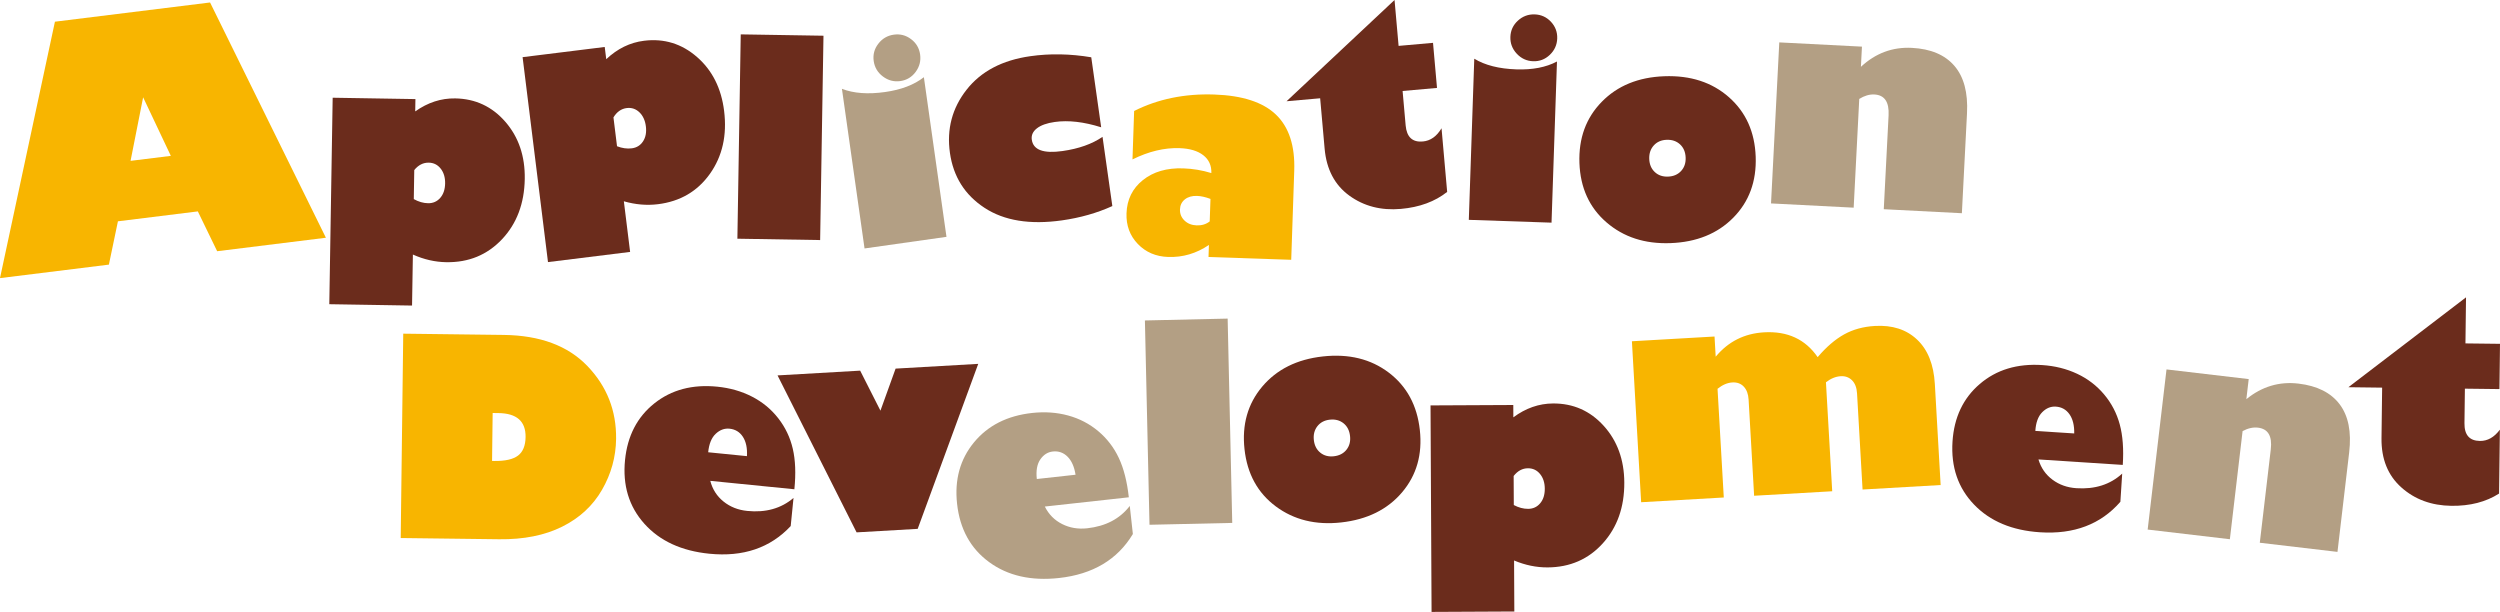 <!-- Generator: Adobe Illustrator 18.1.1, SVG Export Plug-In  -->
<svg version="1.1"
	 xmlns="http://www.w3.org/2000/svg" xmlns:xlink="http://www.w3.org/1999/xlink" xmlns:a="http://ns.adobe.com/AdobeSVGViewerExtensions/3.0/"
	 x="0px" y="0px" width="426.326px" height="104.352px" viewBox="0 0 426.326 104.352" enable-background="new 0 0 426.326 104.352"
	 xml:space="preserve">
<defs>
</defs>
<g>
	<path fill="#F8B500" d="M18.57,45.126L0,47.427L9.367,3.7l26.455-3.277l19.754,40.119l-18.544,2.297l-3.296-6.789L20.11,37.739
		L18.57,45.126z M22.265,27.43l6.868-0.851l-4.724-9.986L22.265,27.43z"/>
	<path fill="#6B2C1C" d="M70.842,16.897l-0.034,2.1c2.143-1.518,4.414-2.257,6.819-2.217c3.441,0.057,6.294,1.389,8.559,4
		c2.263,2.61,3.364,5.856,3.301,9.738c-0.069,4.187-1.363,7.614-3.881,10.283c-2.519,2.67-5.688,3.973-9.508,3.91
		c-1.919-0.031-3.815-0.466-5.689-1.304l-0.143,8.7l-14.111-0.232l0.575-35.211L70.842,16.897z M70.644,28.999l-0.08,4.955
		c0.814,0.455,1.626,0.689,2.432,0.702c0.837,0.015,1.528-0.286,2.071-0.901c0.542-0.616,0.822-1.441,0.84-2.476
		c0.017-1.02-0.236-1.861-0.759-2.525c-0.521-0.662-1.202-1.002-2.038-1.015C72.164,27.722,71.343,28.143,70.644,28.999z"/>
	<path fill="#6B2C1C" d="M103.124,8.01l0.259,2.085c1.909-1.801,4.058-2.85,6.445-3.144c3.415-0.424,6.426,0.5,9.03,2.769
		c2.606,2.269,4.147,5.332,4.624,9.185c0.516,4.155-0.29,7.729-2.411,10.724c-2.123,2.993-5.08,4.725-8.872,5.194
		c-1.904,0.236-3.843,0.069-5.814-0.499l1.068,8.635l-14.005,1.735l-4.33-34.948L103.124,8.01z M104.613,20.021l0.608,4.919
		c0.871,0.337,1.705,0.455,2.508,0.356c0.83-0.103,1.472-0.497,1.924-1.182c0.452-0.685,0.615-1.541,0.487-2.569
		c-0.126-1.012-0.494-1.81-1.101-2.395c-0.61-0.584-1.331-0.824-2.161-0.723C105.941,18.546,105.186,19.077,104.613,20.021z"/>
	<path fill="#6B2C1C" d="M139.859,40.937l-14.112-0.23l0.571-34.846l14.111,0.23L139.859,40.937z"/>
	<path fill="#B39F84" d="M157.549,13.165l3.855,27.225l-13.973,1.979l-3.857-27.225c1.985,0.78,4.449,0.962,7.389,0.545
		C153.691,15.302,155.887,14.461,157.549,13.165z M153.537,13.825c-1.086,0.154-2.077-0.106-2.971-0.779
		c-0.895-0.672-1.42-1.551-1.573-2.637c-0.153-1.086,0.107-2.068,0.782-2.947c0.675-0.881,1.555-1.397,2.64-1.551
		c1.086-0.154,2.067,0.1,2.945,0.76c0.877,0.659,1.394,1.531,1.547,2.617c0.153,1.086-0.098,2.074-0.756,2.967
		C155.494,13.147,154.622,13.671,153.537,13.825z"/>
	<path fill="#6B2C1C" d="M186.093,9.769l1.691,11.939c-2.962-0.933-5.602-1.236-7.924-0.907c-1.343,0.19-2.356,0.553-3.041,1.088
		c-0.687,0.535-0.975,1.18-0.868,1.934c0.247,1.75,1.991,2.395,5.233,1.935c2.773-0.393,5.05-1.2,6.83-2.421l1.672,11.804
		c-2.615,1.185-5.475,1.998-8.581,2.438c-5.457,0.774-9.863,0.06-13.22-2.141c-3.357-2.2-5.32-5.319-5.893-9.36
		c-0.572-4.04,0.372-7.63,2.833-10.77c2.462-3.14,6.09-5.049,10.884-5.727C179.041,9.106,182.503,9.169,186.093,9.769z"/>
	<path fill="#F8B500" d="M193.123,27.187l0.281-8.262c4.06-2.041,8.615-2.977,13.667-2.806c4.809,0.162,8.319,1.31,10.532,3.44
		c2.213,2.133,3.247,5.312,3.104,9.543l-0.515,15.201l-14.105-0.477l0.07-2.055c-2.137,1.451-4.452,2.135-6.948,2.049
		c-2.099-0.07-3.826-0.811-5.18-2.22c-1.354-1.409-1.996-3.147-1.926-5.218c0.08-2.357,1.011-4.25,2.797-5.676
		c1.785-1.424,4.077-2.09,6.877-1.994c1.643,0.055,3.241,0.322,4.794,0.801c0.044-1.277-0.414-2.29-1.371-3.039
		c-0.958-0.748-2.311-1.152-4.061-1.211C198.554,25.177,195.882,25.817,193.123,27.187z M206.293,37.755l0.13-3.834
		c-0.842-0.318-1.606-0.488-2.29-0.512c-0.853-0.029-1.545,0.168-2.077,0.592c-0.532,0.424-0.81,0.994-0.834,1.709
		c-0.025,0.746,0.231,1.379,0.77,1.899c0.539,0.521,1.233,0.796,2.086,0.825C204.943,38.464,205.684,38.237,206.293,37.755z"/>
	<path fill="#6B2C1C" d="M244.373,7.306l0.681,7.688l-5.868,0.521l0.52,5.869c0.177,1.986,1.151,2.901,2.925,2.744
		c1.305-0.116,2.369-0.867,3.195-2.256l0.959,10.852c-2.085,1.652-4.711,2.619-7.881,2.9c-3.383,0.299-6.319-0.457-8.811-2.27
		c-2.491-1.812-3.893-4.484-4.205-8.019l-0.761-8.576l-5.732,0.508L237.811,0l0.692,7.825L244.373,7.306z"/>
	<path fill="#6B2C1C" d="M265.512,10.489l-0.929,27.48l-14.105-0.479l0.93-27.48c1.821,1.113,4.215,1.72,7.183,1.82
		C261.344,11.925,263.651,11.476,265.512,10.489z M261.446,10.442c-1.094-0.037-2.025-0.465-2.79-1.283
		c-0.765-0.816-1.127-1.774-1.09-2.869c0.036-1.096,0.464-2.019,1.281-2.768c0.817-0.75,1.774-1.105,2.87-1.068
		c1.095,0.037,2.018,0.457,2.768,1.258c0.748,0.803,1.105,1.752,1.068,2.848c-0.038,1.096-0.457,2.026-1.26,2.791
		C263.492,10.115,262.542,10.479,261.446,10.442z"/>
	<path fill="#6B2C1C" d="M284.848,41.46c-4.352,0.156-7.985-1.026-10.903-3.55c-2.916-2.522-4.45-5.892-4.603-10.106
		c-0.151-4.215,1.117-7.695,3.807-10.443c2.689-2.748,6.247-4.201,10.675-4.36c4.457-0.161,8.131,1.032,11.018,3.579
		c2.887,2.547,4.406,5.928,4.558,10.142c0.151,4.199-1.121,7.666-3.818,10.398C292.884,39.853,289.305,41.3,284.848,41.46z
		 M284.214,23.841c-0.913,0.033-1.645,0.353-2.194,0.959c-0.549,0.606-0.808,1.373-0.774,2.302c0.033,0.928,0.347,1.671,0.938,2.228
		c0.592,0.559,1.344,0.82,2.257,0.787c0.928-0.033,1.671-0.349,2.229-0.948c0.557-0.599,0.818-1.362,0.785-2.29
		c-0.034-0.943-0.35-1.693-0.948-2.252C285.905,24.069,285.142,23.808,284.214,23.841z"/>
	<path fill="#B39F84" d="M317.518,7.953l-0.177,3.444c2.497-2.326,5.396-3.404,8.695-3.235c3.208,0.165,5.622,1.184,7.24,3.058
		c1.619,1.875,2.34,4.568,2.159,8.081l-0.876,17.06l-13.319-0.684l0.821-16.011c0.117-2.28-0.691-3.466-2.426-3.554
		c-0.835-0.044-1.693,0.209-2.576,0.758l-0.952,18.544l-14.094-0.724l1.409-27.461L317.518,7.953z"/>
</g>
<g>
	<path fill="#F8B500" d="M68.765,56.901l17.15,0.214c6.181,0.077,10.932,1.845,14.254,5.304c3.322,3.46,4.953,7.604,4.894,12.428
		c-0.038,3.076-0.84,5.971-2.403,8.684c-1.564,2.715-3.833,4.811-6.805,6.288c-2.973,1.478-6.552,2.191-10.737,2.14l-16.785-0.209
		L68.765,56.901z M84.013,70.43l-0.101,8.175l0.389,0.005c1.857,0.022,3.204-0.284,4.043-0.921c0.837-0.637,1.266-1.693,1.284-3.17
		c0.033-2.68-1.511-4.038-4.632-4.076L84.013,70.43z"/>
	<path fill="#6B2C1C" d="M135.318,84.915l-0.479,4.795c-3.48,3.723-8.105,5.294-13.875,4.717c-4.758-0.476-8.451-2.18-11.08-5.113
		c-2.629-2.933-3.728-6.558-3.297-10.875c0.411-4.105,2.076-7.32,4.994-9.646c2.917-2.325,6.497-3.274,10.739-2.851
		c2.166,0.217,4.137,0.781,5.913,1.693c1.775,0.912,3.267,2.139,4.474,3.684c1.207,1.543,2.037,3.279,2.486,5.206
		c0.45,1.927,0.541,4.231,0.272,6.912l-14.34-1.435c0.375,1.445,1.131,2.623,2.264,3.531c1.134,0.91,2.48,1.442,4.041,1.598
		C130.581,87.448,133.211,86.708,135.318,84.915z M120.767,77.125l6.611,0.661c0.076-1.369-0.154-2.467-0.691-3.294
		c-0.537-0.826-1.298-1.288-2.282-1.388c-0.864-0.086-1.65,0.207-2.36,0.877C121.334,74.653,120.908,75.701,120.767,77.125z"/>
	<path fill="#6B2C1C" d="M132.594,64.017l14.091-0.81l3.457,6.823l2.585-7.171l14.09-0.809l-10.324,28.135l-10.42,0.599
		L132.594,64.017z"/>
	<path fill="#B39F84" d="M192.661,86.278l0.527,4.79c-2.628,4.364-6.824,6.864-12.591,7.5c-4.752,0.522-8.719-0.376-11.899-2.698
		c-3.182-2.322-5.011-5.641-5.486-9.953c-0.452-4.101,0.508-7.592,2.878-10.473c2.372-2.88,5.675-4.555,9.913-5.021
		c2.163-0.238,4.21-0.096,6.136,0.428c1.927,0.522,3.64,1.414,5.143,2.672c1.501,1.26,2.674,2.785,3.514,4.576
		c0.841,1.791,1.409,4.025,1.704,6.705l-14.324,1.578c0.667,1.336,1.651,2.33,2.949,2.983c1.296,0.654,2.725,0.895,4.282,0.723
		C188.555,89.741,190.973,88.472,192.661,86.278z M176.809,81.685l6.605-0.728c-0.211-1.355-0.665-2.382-1.361-3.078
		c-0.698-0.696-1.537-0.991-2.521-0.883c-0.862,0.095-1.571,0.545-2.126,1.349C176.85,79.149,176.651,80.263,176.809,81.685z"/>
	<path fill="#B39F84" d="M210.134,89.173l-14.11,0.316l-0.783-34.841l14.11-0.317L210.134,89.173z"/>
	<path fill="#6B2C1C" d="M228.7,89.093c-4.328,0.477-8.04-0.435-11.135-2.736c-3.095-2.302-4.874-5.549-5.336-9.74
		c-0.462-4.191,0.547-7.758,3.025-10.695c2.48-2.938,5.922-4.65,10.326-5.137c4.434-0.488,8.184,0.432,11.252,2.759
		c3.066,2.327,4.831,5.587,5.293,9.778c0.46,4.177-0.555,7.728-3.043,10.651C236.595,86.897,233.134,88.603,228.7,89.093z
		 M226.768,71.567c-0.907,0.1-1.612,0.473-2.116,1.118c-0.503,0.646-0.703,1.429-0.602,2.353c0.101,0.923,0.468,1.641,1.099,2.152
		c0.631,0.514,1.399,0.72,2.309,0.619c0.923-0.102,1.641-0.471,2.152-1.109c0.511-0.639,0.716-1.42,0.613-2.343
		c-0.103-0.938-0.473-1.663-1.111-2.175C228.473,71.671,227.692,71.466,226.768,71.567z"/>
	<path fill="#6B2C1C" d="M258.062,69.065l0.01,2.102c2.109-1.564,4.366-2.352,6.772-2.364c3.439-0.018,6.32,1.255,8.64,3.816
		c2.319,2.562,3.489,5.783,3.509,9.665c0.021,4.188-1.198,7.643-3.659,10.364c-2.461,2.723-5.602,4.093-9.422,4.112
		c-1.919,0.01-3.824-0.383-5.716-1.182l0.044,8.701l-14.114,0.071l-0.177-35.216L258.062,69.065z M258.124,81.169l0.025,4.956
		c0.824,0.438,1.641,0.653,2.446,0.649c0.837-0.004,1.521-0.319,2.051-0.947c0.53-0.625,0.793-1.457,0.787-2.492
		c-0.005-1.02-0.275-1.855-0.811-2.508c-0.537-0.652-1.224-0.976-2.06-0.972C259.616,79.86,258.805,80.298,258.124,81.169z"/>
	<path fill="#F8B500" d="M292.38,57.386l0.197,3.441c2.14-2.577,4.889-3.963,8.249-4.156c3.997-0.229,7.045,1.182,9.141,4.232
		c1.472-1.731,2.972-3.021,4.502-3.873c1.528-0.85,3.281-1.331,5.258-1.445c2.979-0.171,5.38,0.605,7.203,2.331
		c1.822,1.726,2.828,4.245,3.02,7.559l0.99,17.236l-13.315,0.766l-0.942-16.394c-0.057-0.973-0.34-1.715-0.849-2.227
		c-0.51-0.513-1.152-0.746-1.928-0.702c-0.866,0.05-1.708,0.396-2.525,1.038l1.068,18.582l-13.316,0.766l-0.942-16.395
		c-0.055-0.957-0.331-1.696-0.825-2.217c-0.494-0.521-1.145-0.758-1.95-0.711c-0.837,0.048-1.678,0.408-2.523,1.082l1.066,18.537
		l-14.092,0.809l-1.576-27.451L292.38,57.386z"/>
	<path fill="#6B2C1C" d="M361.899,80.763l-0.31,4.808c-3.348,3.842-7.914,5.574-13.703,5.199c-4.771-0.31-8.521-1.884-11.25-4.725
		c-2.73-2.838-3.955-6.423-3.674-10.754c0.268-4.116,1.818-7.388,4.653-9.812c2.834-2.426,6.378-3.5,10.633-3.225
		c2.172,0.142,4.162,0.637,5.968,1.486c1.808,0.85,3.34,2.024,4.601,3.525c1.261,1.5,2.15,3.205,2.666,5.115
		c0.517,1.91,0.688,4.211,0.514,6.9l-14.38-0.934c0.425,1.432,1.221,2.582,2.386,3.45c1.163,0.869,2.527,1.354,4.092,1.456
		C357.256,83.459,359.857,82.63,361.899,80.763z M347.085,73.485l6.632,0.43c0.028-1.371-0.241-2.46-0.806-3.268
		c-0.566-0.807-1.344-1.242-2.331-1.307c-0.864-0.056-1.641,0.264-2.327,0.959C347.566,70.995,347.177,72.058,347.085,73.485z"/>
	<path fill="#B39F84" d="M383.473,64.646l-0.402,3.426c2.646-2.157,5.608-3.043,8.889-2.656c3.19,0.375,5.532,1.552,7.023,3.529
		c1.493,1.977,2.033,4.711,1.622,8.204l-1.995,16.965l-13.247-1.559l1.874-15.921c0.268-2.27-0.462-3.504-2.186-3.707
		c-0.832-0.098-1.705,0.098-2.621,0.588l-2.17,18.439l-14.018-1.648l3.214-27.309L383.473,64.646z"/>
	<path fill="#6B2C1C" d="M426.326,58.632l-0.096,7.719l-5.892-0.072l-0.072,5.891c-0.026,1.995,0.853,3.003,2.634,3.025
		c1.31,0.016,2.442-0.625,3.404-1.922l-0.136,10.893c-2.24,1.434-4.952,2.131-8.134,2.091c-3.396-0.042-6.241-1.089-8.537-3.144
		c-2.297-2.053-3.423-4.854-3.378-8.4l0.108-8.609l-5.756-0.072l20.061-15.327l-0.098,7.856L426.326,58.632z"/>
</g>
</svg>